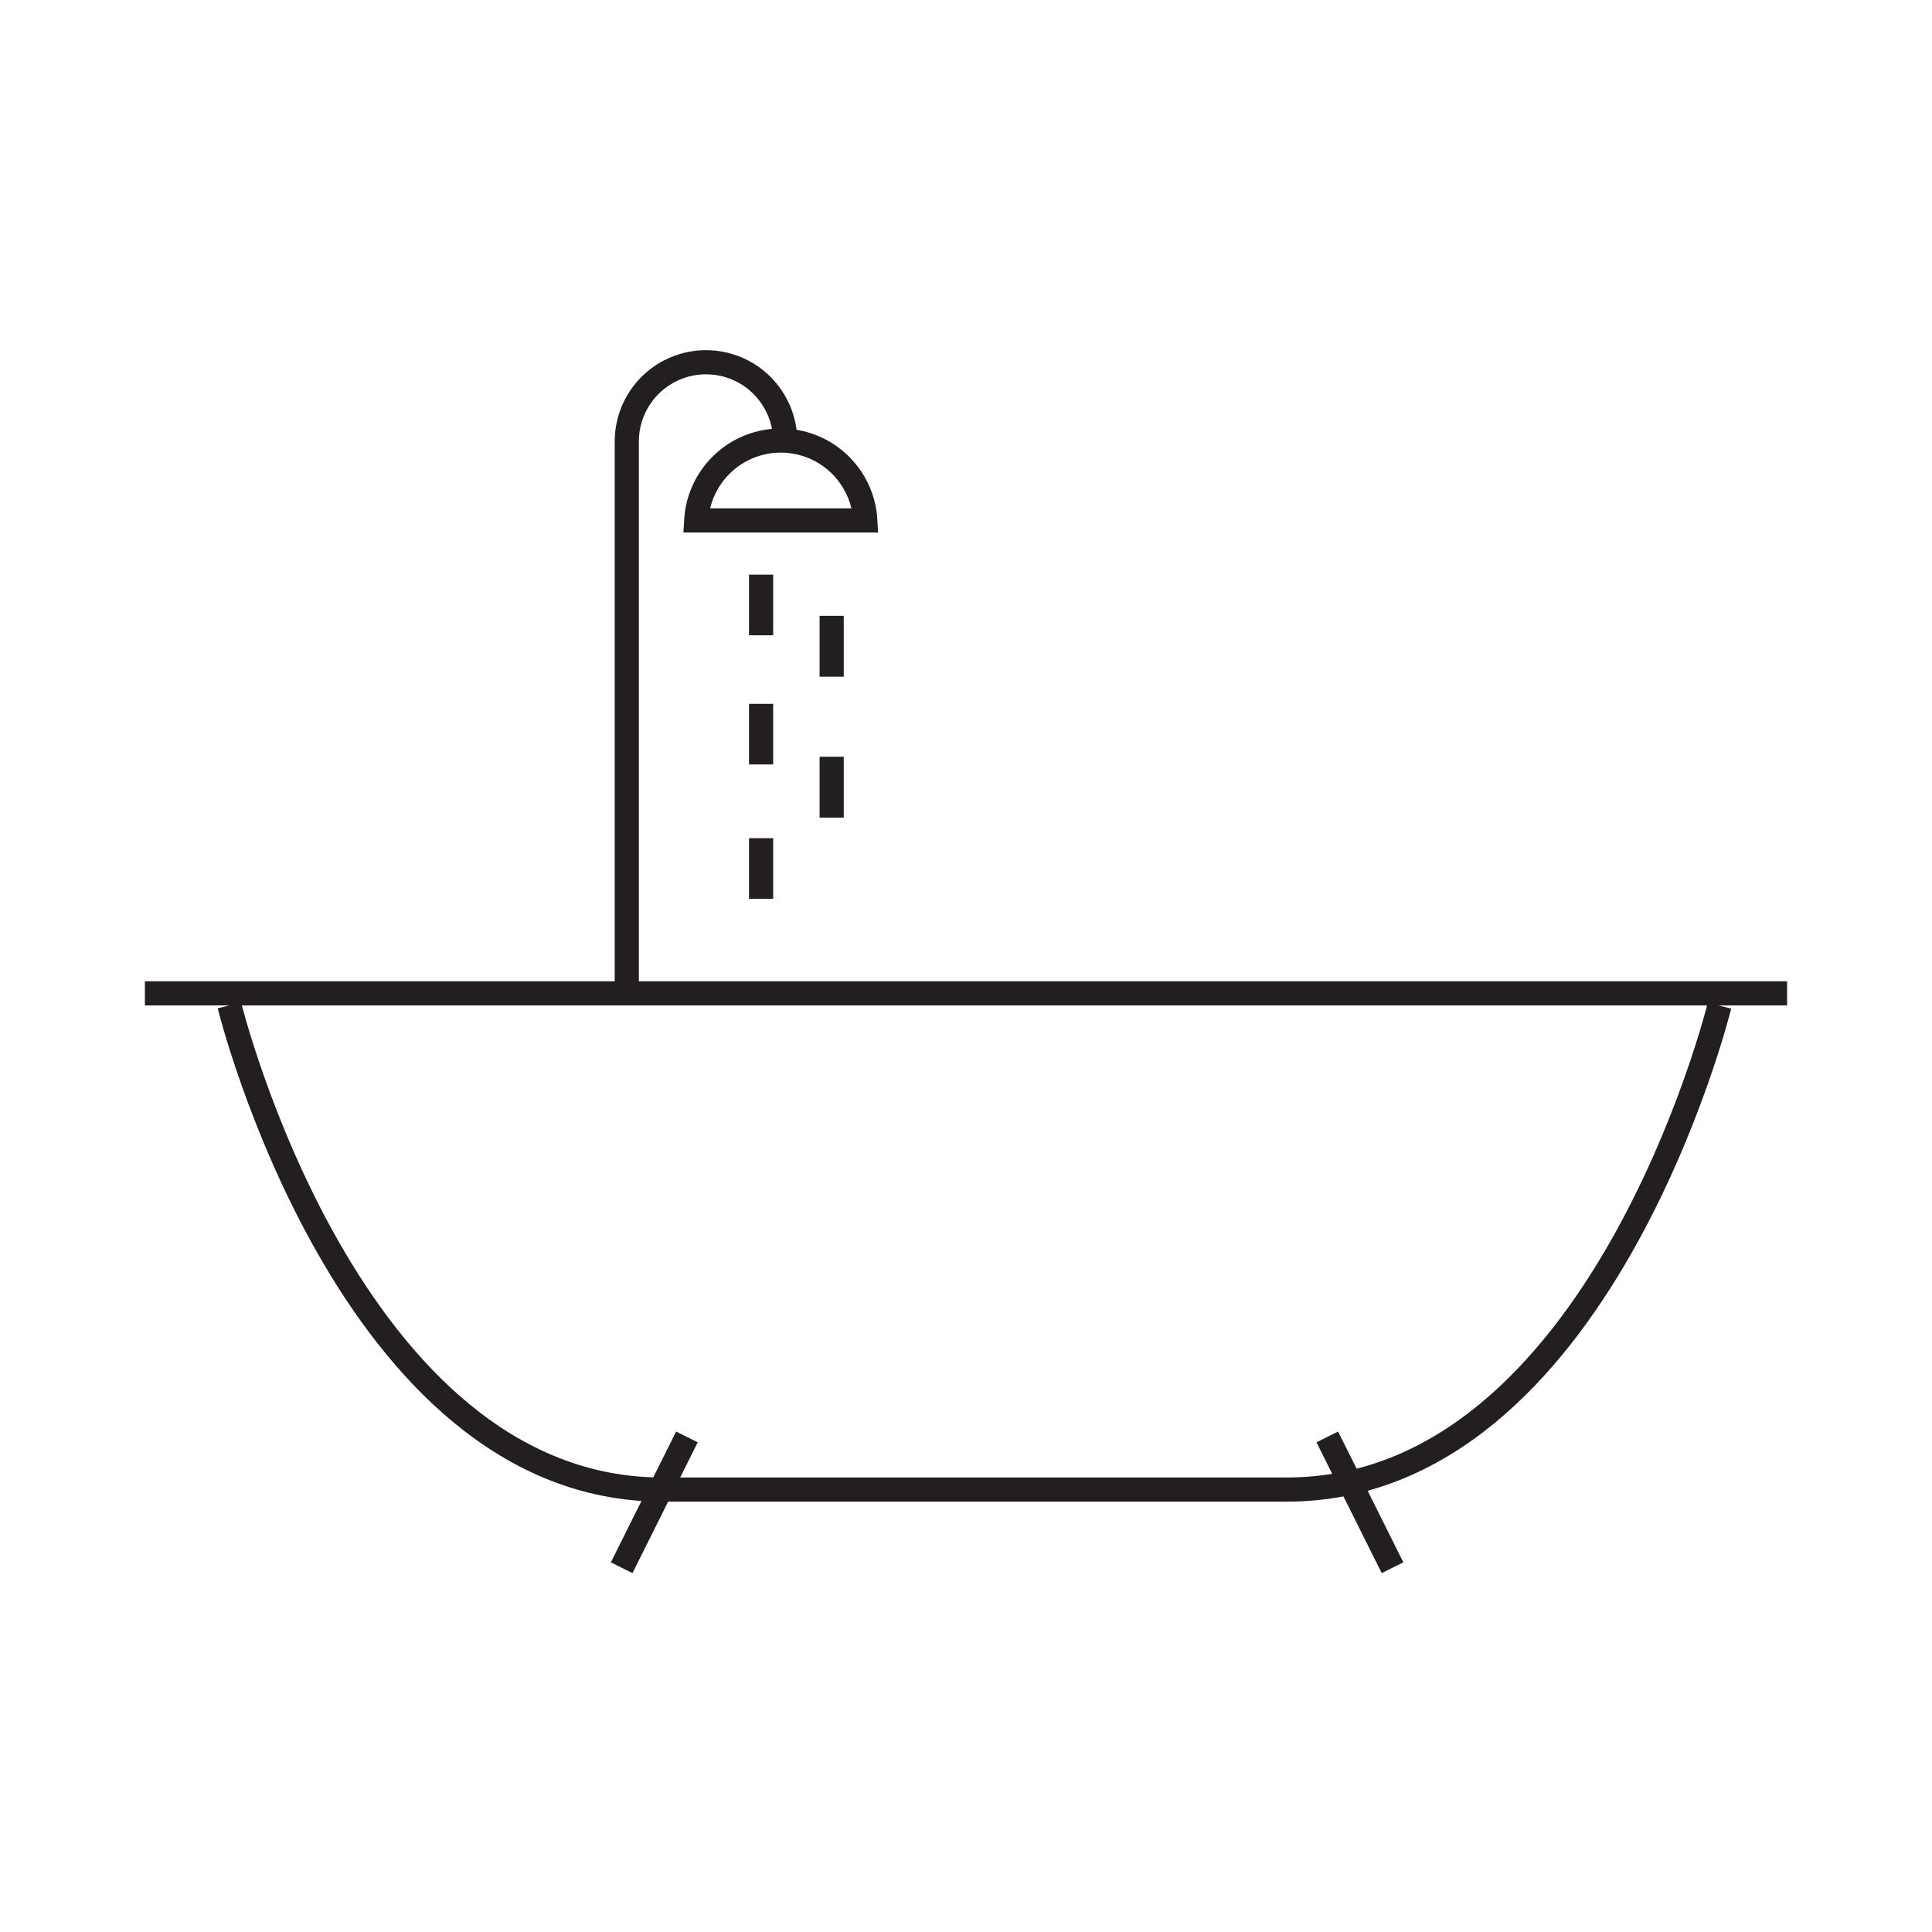 <?xml version="1.0" encoding="UTF-8"?> <svg xmlns="http://www.w3.org/2000/svg" width="40" height="40" viewBox="0 0 40 40" fill="none"><path d="M3 20.566H37" stroke="#231F20" stroke-width="0.5" stroke-miterlimit="10"></path><path d="M4.75 20.816C4.75 20.816 7.213 30.84 13.713 30.84H26.637C33.136 30.84 35.6 20.822 35.6 20.822" stroke="#231F20" stroke-width="0.5" stroke-miterlimit="10"></path><path d="M14.222 29.75L12.871 32.458" stroke="#231F20" stroke-width="0.5" stroke-miterlimit="10"></path><path d="M27.48 29.75L28.831 32.458" stroke="#231F20" stroke-width="0.5" stroke-miterlimit="10"></path><path d="M16.257 9.14C16.257 8.925 16.215 8.712 16.133 8.513C16.05 8.314 15.929 8.133 15.777 7.98C15.625 7.828 15.444 7.707 15.245 7.625C15.046 7.542 14.832 7.5 14.617 7.5C14.402 7.5 14.188 7.542 13.989 7.625C13.79 7.707 13.609 7.828 13.457 7.98C13.305 8.133 13.184 8.314 13.101 8.513C13.019 8.712 12.977 8.925 12.977 9.14V20.578" stroke="#231F20" stroke-width="0.5" stroke-miterlimit="10"></path><path d="M17.916 10.775C17.891 10.328 17.695 9.908 17.37 9.6C17.044 9.292 16.613 9.121 16.165 9.121C15.717 9.121 15.286 9.292 14.961 9.6C14.635 9.908 14.44 10.328 14.414 10.775H17.916Z" stroke="#231F20" stroke-width="0.5" stroke-miterlimit="10"></path><path d="M15.758 11.898V13.153" stroke="#231F20" stroke-width="0.5" stroke-miterlimit="10"></path><path d="M17.219 12.75V14.01" stroke="#231F20" stroke-width="0.5" stroke-miterlimit="10"></path><path d="M17.219 15.668V16.928" stroke="#231F20" stroke-width="0.5" stroke-miterlimit="10"></path><path d="M15.758 14.572V15.827" stroke="#231F20" stroke-width="0.5" stroke-miterlimit="10"></path><path d="M15.758 17.354V18.608" stroke="#231F20" stroke-width="0.5" stroke-miterlimit="10"></path></svg> 